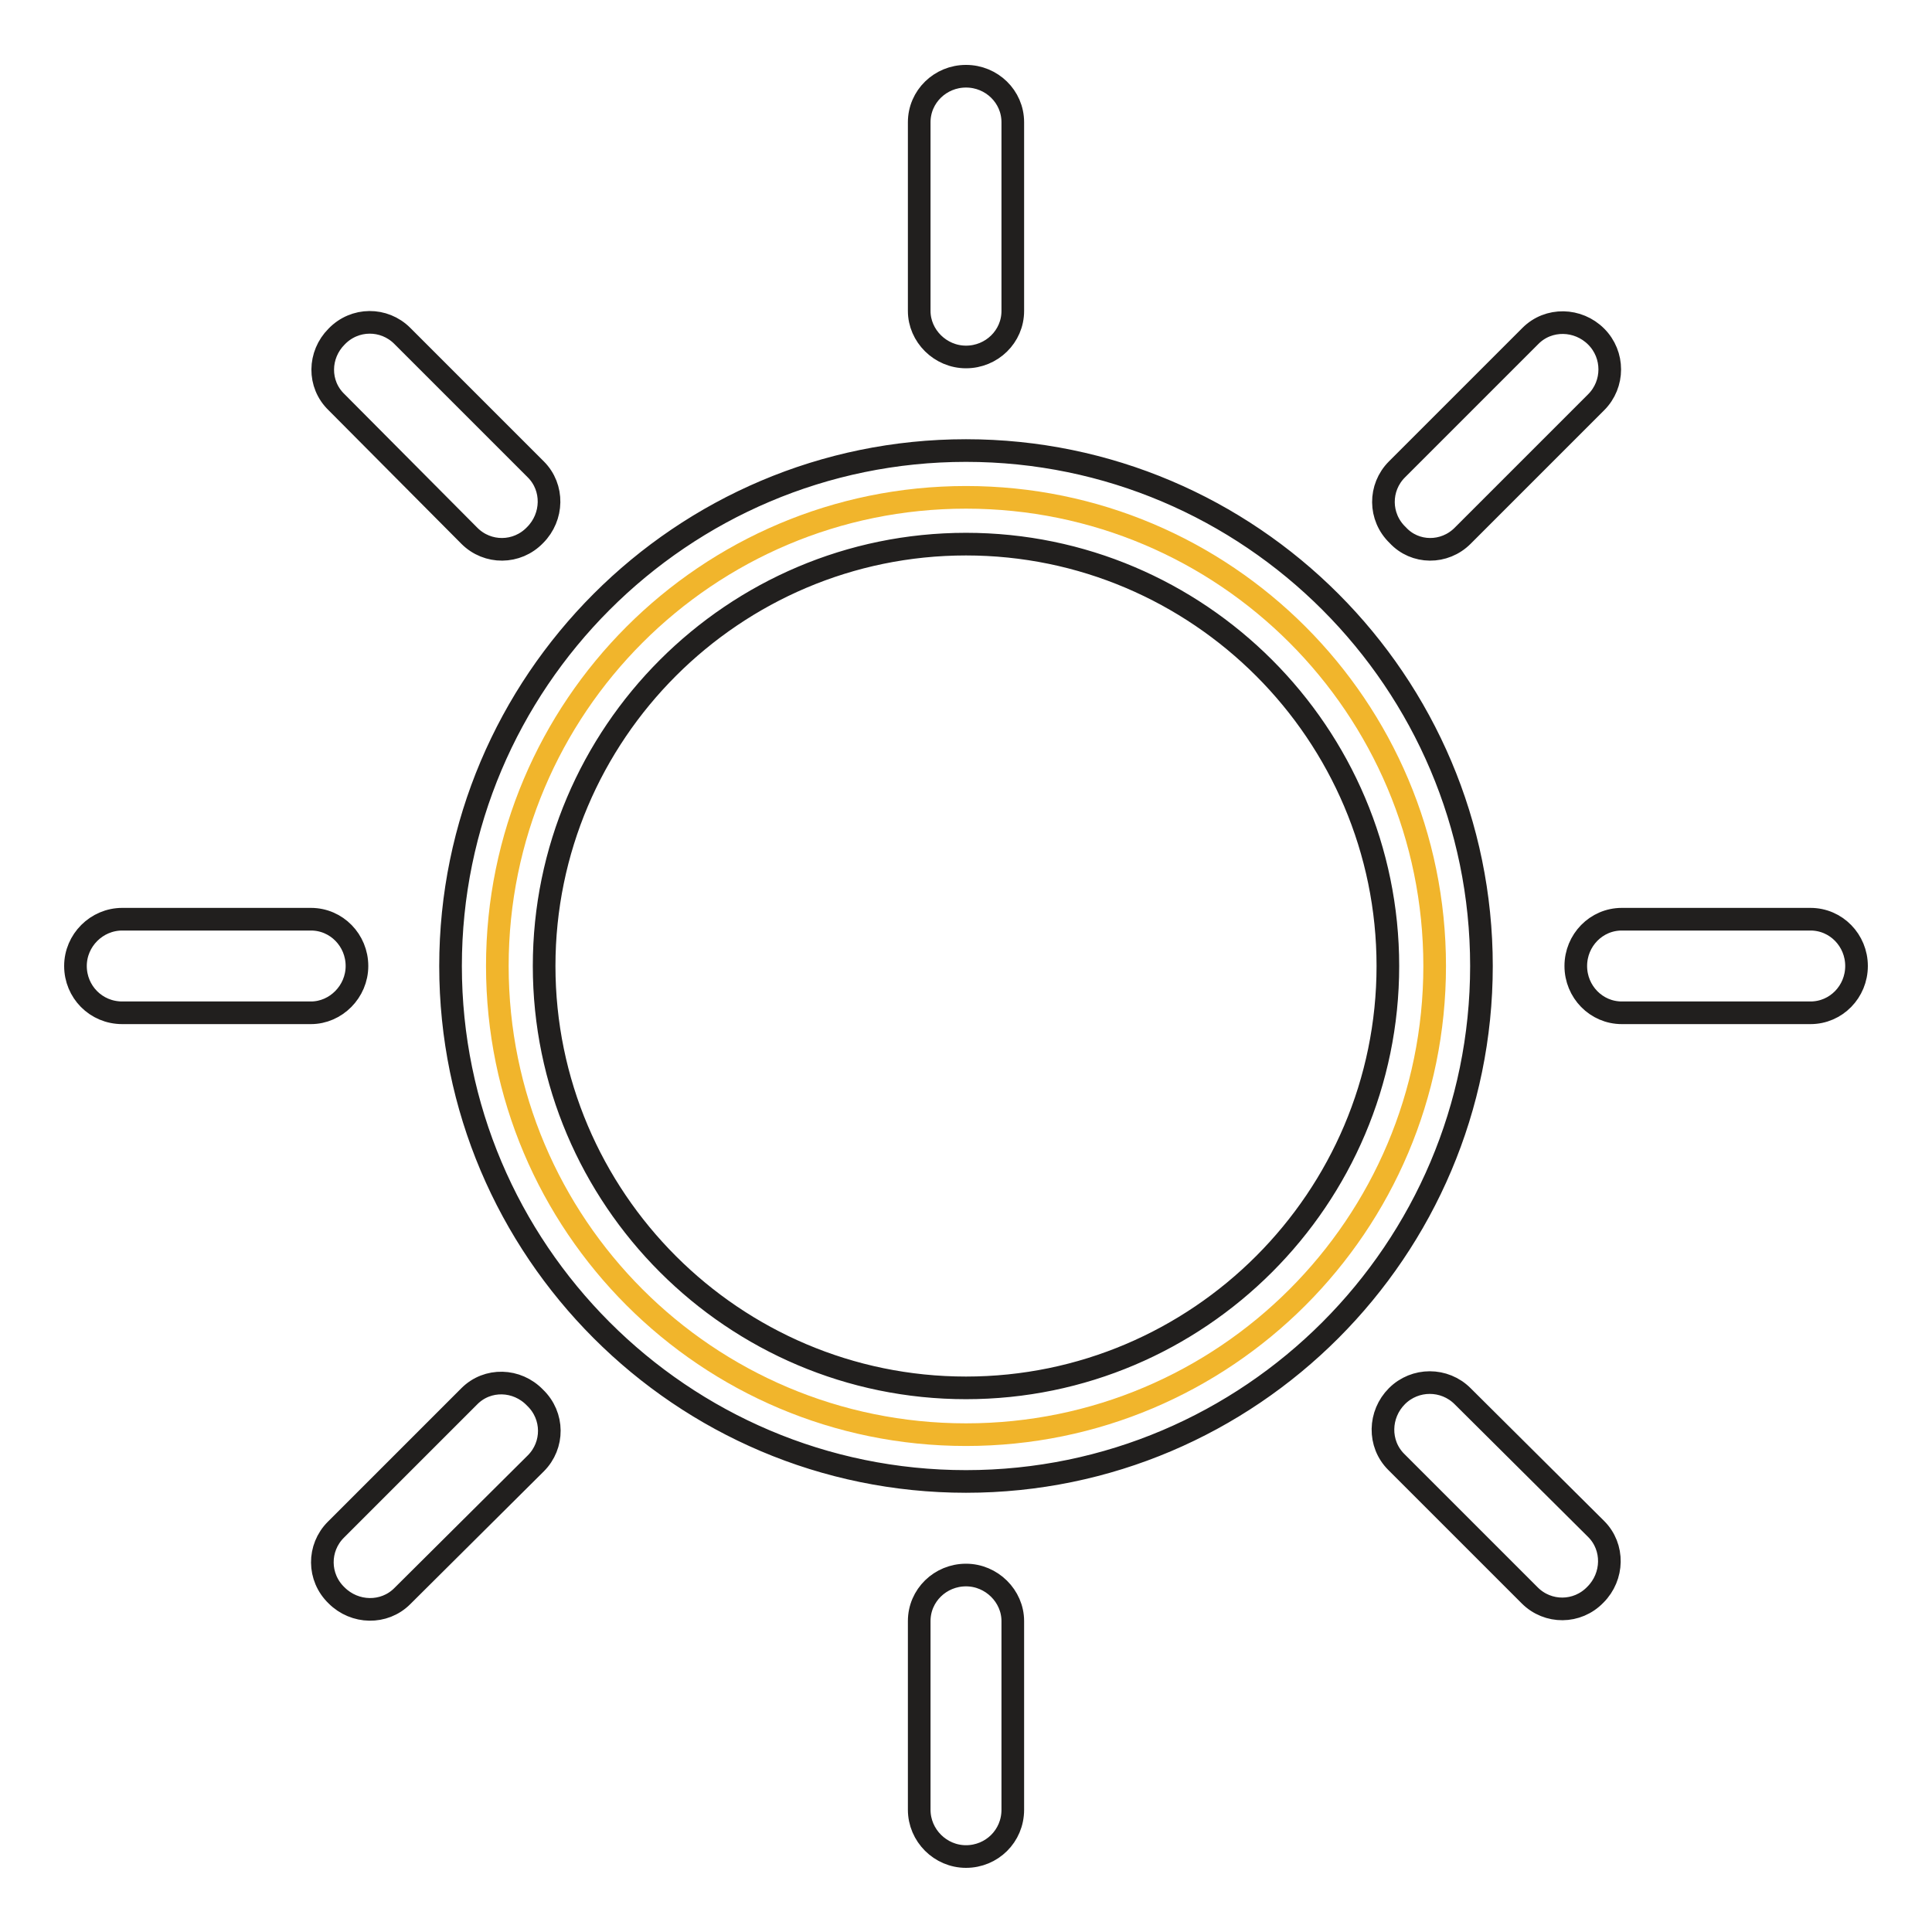 <?xml version="1.0" encoding="utf-8"?>
<!-- Svg Vector Icons : http://www.onlinewebfonts.com/icon -->
<!DOCTYPE svg PUBLIC "-//W3C//DTD SVG 1.1//EN" "http://www.w3.org/Graphics/SVG/1.1/DTD/svg11.dtd">
<svg version="1.1" xmlns="http://www.w3.org/2000/svg" xmlns:xlink="http://www.w3.org/1999/xlink" x="0px" y="0px" viewBox="0 0 256 256" enable-background="new 0 0 256 256" xml:space="preserve">
<g> <path stroke-width="3" fill-opacity="0" stroke="#f1b52c"  d="M190.1,128c0,34.3-27.8,62.1-62.1,62.1c-34.3,0-62.1-27.8-62.1-62.1c0-34.3,27.8-62.1,62.1-62.1 S190.1,93.7,190.1,128z"/> <path stroke-width="3" fill-opacity="0" stroke="#211f1e"  d="M128,47.3c3.4,0,6.2-2.7,6.2-6.1v-25c0-3.4-2.8-6.1-6.2-6.1c-3.4,0-6.2,2.7-6.2,6.1v25 C121.8,44.5,124.6,47.3,128,47.3z M128,208.7c-3.4,0-6.2,2.7-6.2,6.1v25c0,3.4,2.8,6.2,6.2,6.2c3.4,0,6.2-2.7,6.2-6.2v-25 C134.2,211.5,131.4,208.7,128,208.7z M239.9,121.8h-25c-3.4,0-6.1,2.8-6.1,6.2s2.7,6.2,6.1,6.2h25c3.4,0,6.1-2.8,6.1-6.2 S243.3,121.8,239.9,121.8z M47.3,128c0-3.4-2.7-6.2-6.1-6.2h-25c-3.4,0-6.2,2.8-6.2,6.2s2.7,6.2,6.2,6.2h25 C44.5,134.2,47.3,131.4,47.3,128z M193.8,185c-2.4-2.4-6.3-2.4-8.7,0c-2.4,2.4-2.5,6.3-0.1,8.7l17.7,17.7c2.4,2.4,6.3,2.4,8.7-0.1 c2.4-2.4,2.5-6.3,0.1-8.7L193.8,185z M62.2,71c2.4,2.4,6.3,2.4,8.7-0.1c2.4-2.4,2.5-6.3,0.1-8.7L53.3,44.5 c-2.4-2.4-6.3-2.4-8.7,0.1c-2.4,2.4-2.5,6.3,0,8.7L62.2,71z M62.2,185l-17.7,17.7c-2.4,2.4-2.4,6.3,0.1,8.7 c2.4,2.4,6.3,2.5,8.7,0.1L71,193.9c2.4-2.4,2.4-6.3-0.1-8.7C68.5,182.7,64.6,182.6,62.2,185L62.2,185z M193.8,71l17.7-17.7 c2.4-2.4,2.4-6.3,0-8.7c-2.4-2.4-6.3-2.5-8.7-0.1l-17.7,17.7c-2.4,2.4-2.4,6.3,0.1,8.7C187.5,73.4,191.4,73.4,193.8,71L193.8,71z  M128,59.7c-37.7,0-68.3,30.7-68.3,68.3s30.6,68.3,68.3,68.3s68.3-30.7,68.3-68.3S165.7,59.7,128,59.7z M128,183.9 c-30.8,0-55.9-25.1-55.9-55.9c0-30.8,25.1-55.9,55.9-55.9c30.8,0,55.9,25.1,55.9,55.9C183.9,158.8,158.8,183.9,128,183.9z"/></g>
</svg>